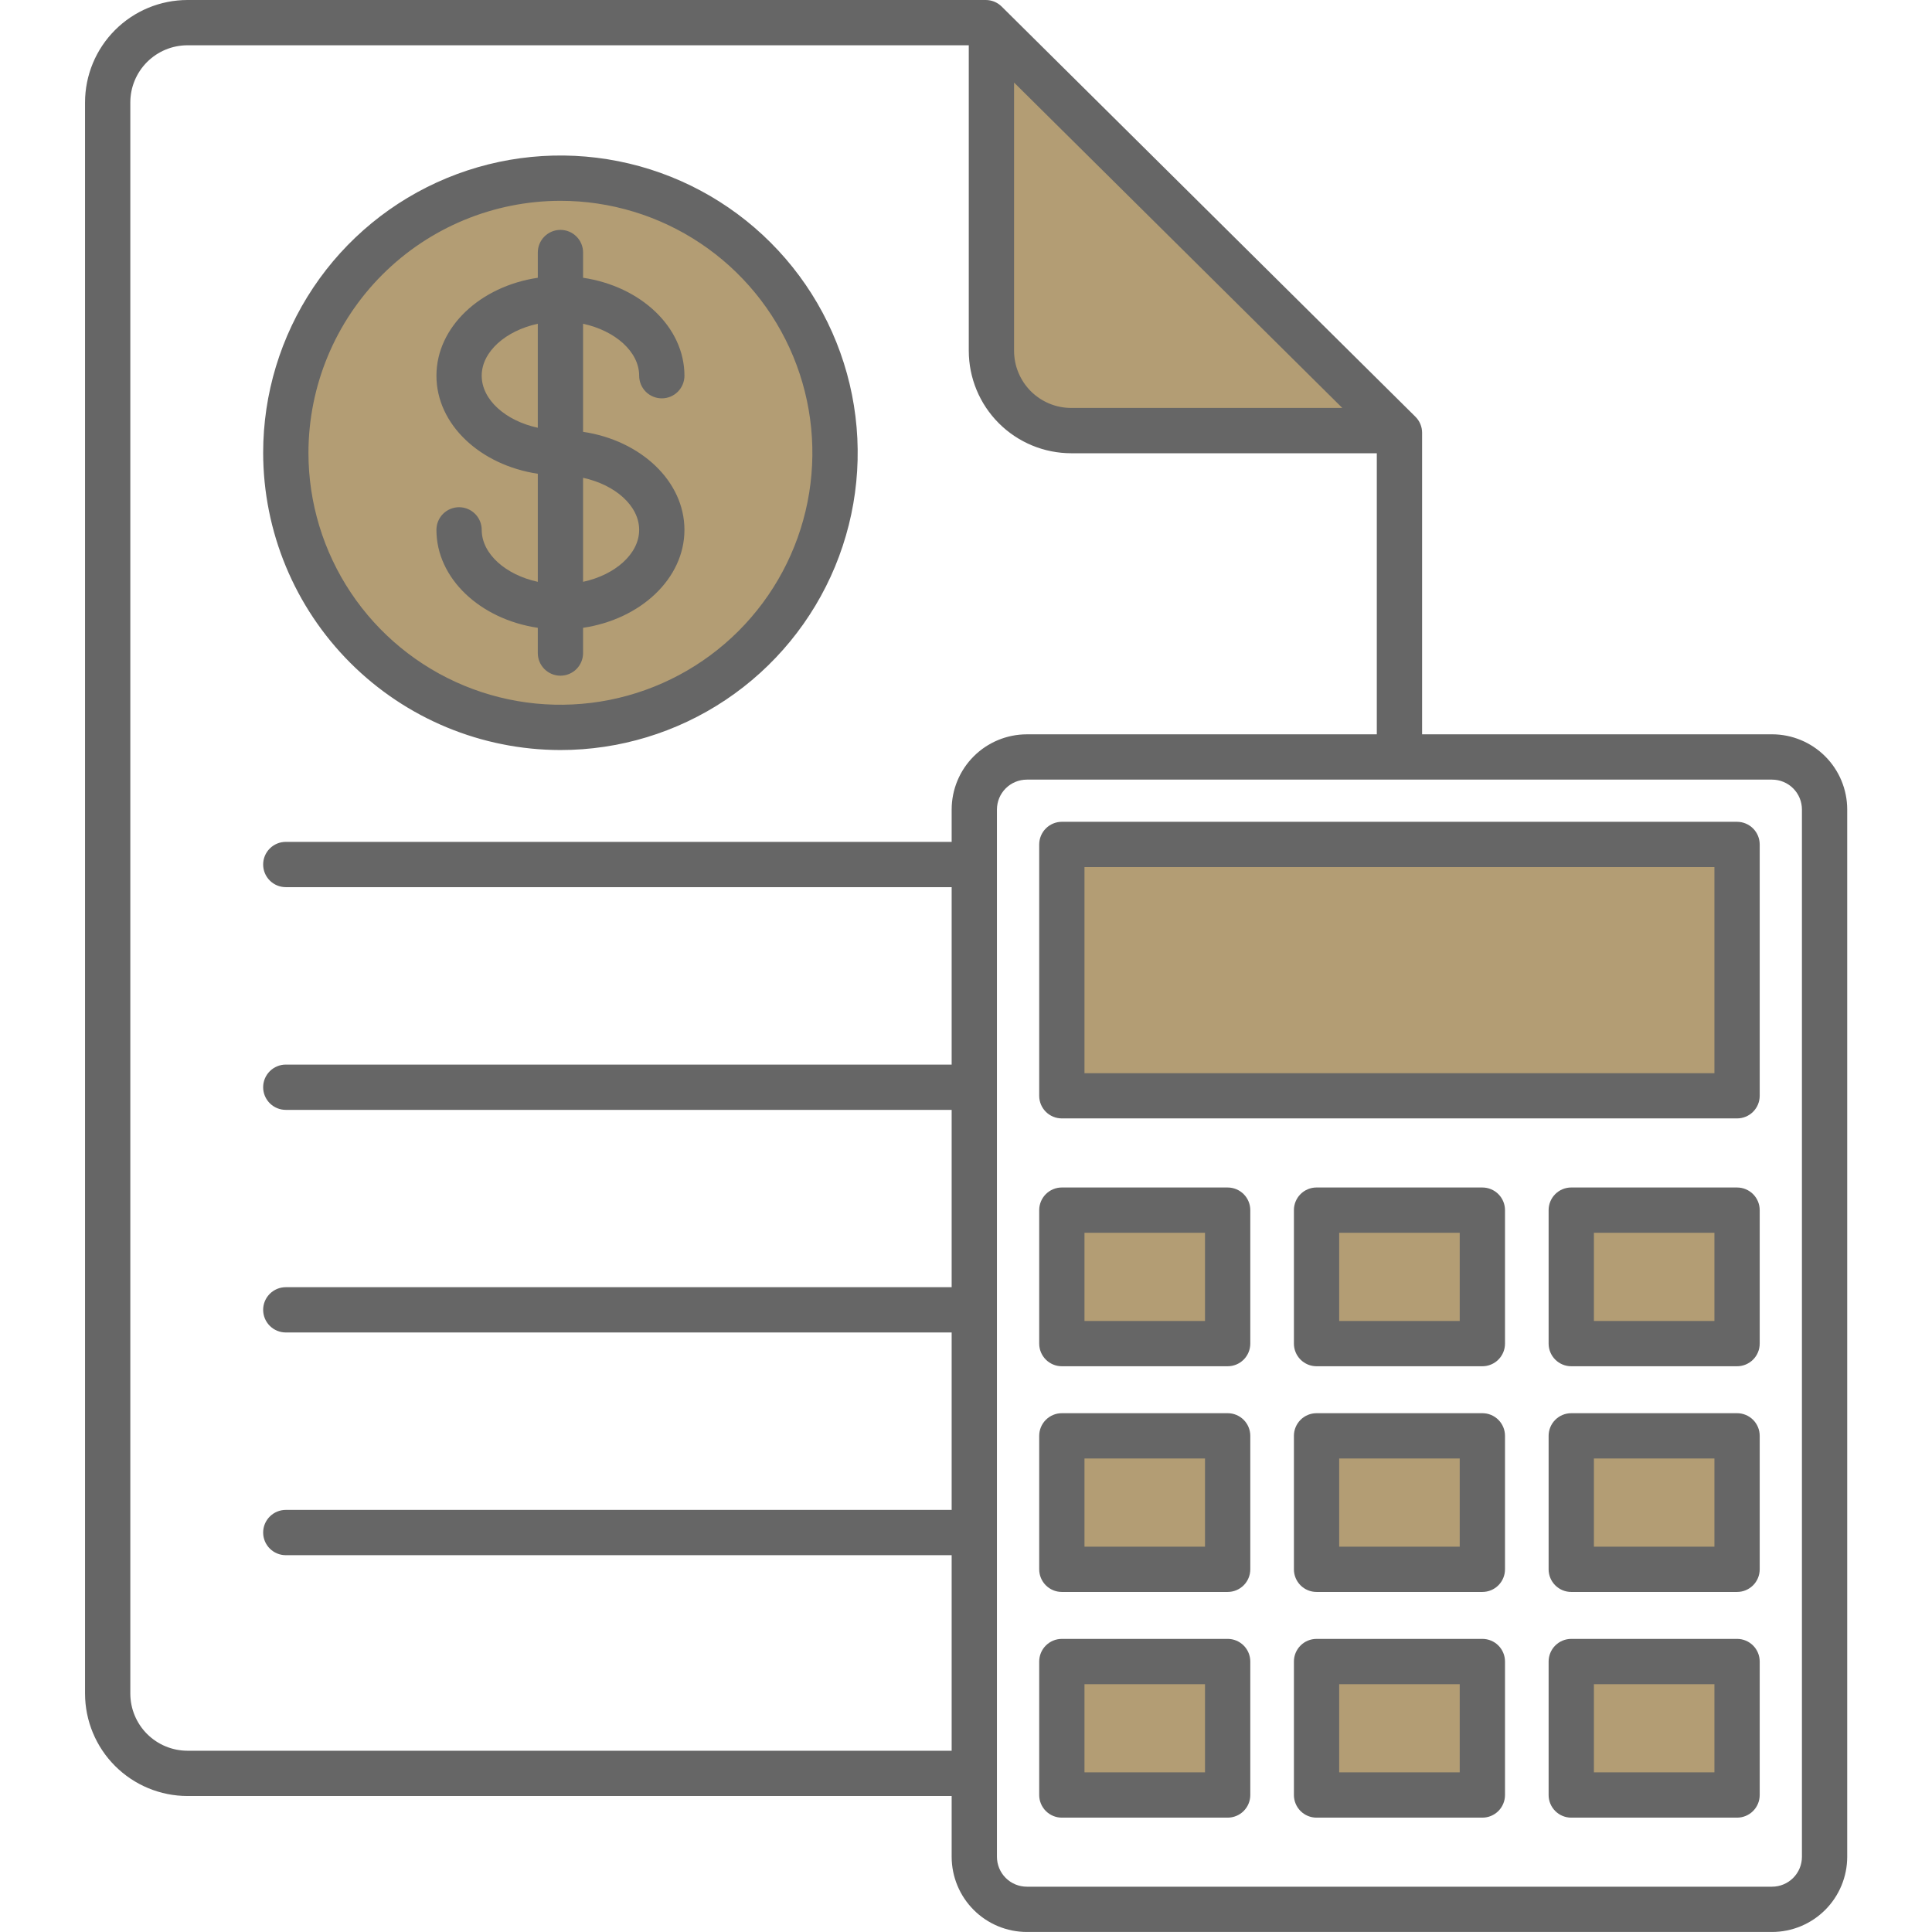 <svg width="512" height="512" viewBox="0 0 512 512" fill="none" xmlns="http://www.w3.org/2000/svg">
<path d="M420.399 444.321H456.339V471.69H420.399V444.321Z" fill="#B39D74"/>
<path d="M352.9 444.321H388.839V471.69H352.9V444.321Z" fill="#B39D74"/>
<path d="M285.398 444.321H321.338V471.69H285.398V444.321Z" fill="#B39D74"/>
<path d="M285.398 384.513H321.338V411.881H285.398V384.513Z" fill="#B39D74"/>
<path d="M352.9 384.513H388.839V411.881H352.9V384.513Z" fill="#B39D74"/>
<path d="M420.399 384.513H456.339V411.881H420.399V384.513Z" fill="#B39D74"/>
<path d="M420.399 324.703H456.339V352.071H420.399V324.703Z" fill="#B39D74"/>
<path d="M352.9 324.703H388.839V352.071H352.9V324.703Z" fill="#B39D74"/>
<path d="M285.398 324.703H321.338V352.071H285.398V324.703Z" fill="#B39D74"/>
<path fill-rule="evenodd" clip-rule="evenodd" d="M266.738 92.967V17.077L360.588 110.111H283.888C279.341 110.109 274.981 108.303 271.765 105.088C268.55 101.874 266.741 97.514 266.738 92.967Z" fill="#B39D74"/>
<path fill-rule="evenodd" clip-rule="evenodd" d="M148.521 188.764C134.92 188.762 121.625 184.727 110.317 177.169C99.009 169.611 90.196 158.87 84.992 146.304C79.788 133.738 78.427 119.911 81.081 106.572C83.735 93.232 90.284 80.979 99.902 71.361C109.519 61.744 121.772 55.194 135.112 52.54C148.451 49.886 162.278 51.247 174.844 56.45C187.411 61.654 198.152 70.467 205.709 81.775C213.267 93.083 217.302 106.378 217.305 119.979C217.288 138.216 210.035 155.702 197.139 168.598C184.244 181.494 166.758 188.746 148.521 188.764Z" fill="#B39D74"/>
<path d="M285.398 227.79H456.339V286.409H285.398V227.79Z" fill="#B39D74"/>
<path fill-rule="evenodd" clip-rule="evenodd" d="M148.521 53.217C161.728 53.218 174.638 57.136 185.618 64.474C196.599 71.813 205.156 82.243 210.209 94.445C215.262 106.647 216.583 120.073 214.005 133.026C211.426 145.979 205.065 157.876 195.725 167.214C186.385 176.551 174.486 182.909 161.533 185.484C148.579 188.059 135.153 186.734 122.952 181.678C110.751 176.622 100.324 168.062 92.988 157.079C85.653 146.097 81.739 133.186 81.741 119.979C81.764 102.276 88.807 85.306 101.327 72.79C113.846 60.274 130.819 53.235 148.521 53.217ZM148.521 198.769C164.102 198.769 179.332 194.148 192.287 185.492C205.241 176.836 215.338 164.533 221.301 150.139C227.264 135.744 228.824 119.905 225.785 104.624C222.746 89.343 215.244 75.306 204.227 64.288C193.211 53.27 179.175 45.767 163.894 42.726C148.613 39.685 132.774 41.244 118.379 47.205C103.984 53.166 91.68 63.261 83.022 76.215C74.364 89.169 69.742 104.399 69.74 119.979C69.76 140.868 78.066 160.895 92.836 175.667C107.606 190.438 127.632 198.747 148.521 198.769ZM127.658 99.569C127.658 105.961 134.03 111.528 142.521 113.361V85.8C134.03 87.633 127.658 93.199 127.658 99.569ZM169.386 140.418C169.386 134.026 163.014 128.459 154.521 126.626V154.188C163.014 152.355 169.386 146.788 169.386 140.418ZM127.658 140.418C127.658 138.827 127.026 137.301 125.901 136.175C124.776 135.05 123.249 134.418 121.658 134.418C120.067 134.418 118.541 135.05 117.416 136.175C116.29 137.301 115.658 138.827 115.658 140.418C115.658 153.318 127.258 164.108 142.521 166.376V173.066C142.521 174.657 143.153 176.183 144.279 177.309C145.404 178.434 146.93 179.066 148.521 179.066C150.112 179.066 151.639 178.434 152.764 177.309C153.889 176.183 154.521 174.657 154.521 173.066V166.376C169.787 164.108 181.384 153.317 181.384 140.418C181.384 127.497 169.784 116.706 154.521 114.438V85.8C163.014 87.633 169.386 93.2 169.386 99.57C169.386 101.161 170.018 102.687 171.144 103.813C172.269 104.938 173.795 105.57 175.386 105.57C176.977 105.57 178.504 104.938 179.629 103.813C180.754 102.687 181.386 101.161 181.386 99.57C181.386 86.67 169.786 75.88 154.523 73.612V66.922C154.523 65.331 153.891 63.805 152.766 62.679C151.641 61.554 150.114 60.922 148.523 60.922C146.932 60.922 145.406 61.554 144.281 62.679C143.155 63.805 142.523 65.331 142.523 66.922V73.612C127.259 75.88 115.66 86.671 115.66 99.57C115.66 112.491 127.26 123.259 142.523 125.551V154.189C134.032 152.356 127.66 146.789 127.66 140.419L127.658 140.418ZM454.34 469.69H422.4V446.321H454.34V469.69ZM460.34 434.323H416.4C414.809 434.323 413.283 434.955 412.158 436.08C411.032 437.206 410.4 438.732 410.4 440.323V475.695C410.399 476.483 410.554 477.264 410.855 477.992C411.156 478.721 411.598 479.382 412.155 479.94C412.713 480.497 413.375 480.939 414.103 481.24C414.831 481.541 415.612 481.696 416.4 481.695H460.34C461.931 481.695 463.458 481.063 464.583 479.938C465.708 478.812 466.34 477.286 466.34 475.695V440.321C466.34 438.73 465.708 437.204 464.583 436.078C463.458 434.953 461.931 434.321 460.34 434.321V434.323ZM386.84 469.69H354.9V446.321H386.84V469.69ZM392.84 434.323H348.9C347.309 434.323 345.783 434.955 344.658 436.08C343.532 437.206 342.9 438.732 342.9 440.323V475.695C342.899 476.483 343.054 477.264 343.355 477.992C343.656 478.721 344.098 479.383 344.655 479.94C345.213 480.497 345.874 480.939 346.603 481.24C347.331 481.542 348.112 481.696 348.9 481.695H392.841C394.432 481.695 395.959 481.063 397.084 479.938C398.209 478.812 398.841 477.286 398.841 475.695V440.321C398.841 438.73 398.209 437.204 397.084 436.078C395.959 434.953 394.432 434.321 392.841 434.321L392.84 434.323ZM319.34 469.69H287.4V446.321H319.339V469.69H319.34ZM325.34 434.323H281.4C279.809 434.323 278.283 434.955 277.158 436.08C276.032 437.206 275.4 438.732 275.4 440.323V475.695C275.4 477.286 276.032 478.812 277.158 479.938C278.283 481.063 279.809 481.695 281.4 481.695H325.341C326.932 481.695 328.459 481.063 329.584 479.938C330.709 478.812 331.341 477.286 331.341 475.695V440.321C331.341 438.73 330.709 437.204 329.584 436.078C328.459 434.953 326.932 434.321 325.341 434.321L325.34 434.323ZM454.34 409.882H422.4V386.513H454.34V409.882ZM460.34 374.512H416.4C414.809 374.512 413.283 375.144 412.158 376.269C411.032 377.395 410.4 378.921 410.4 380.512V415.883C410.399 416.671 410.554 417.452 410.855 418.18C411.157 418.908 411.598 419.57 412.156 420.127C412.713 420.685 413.375 421.127 414.103 421.428C414.831 421.729 415.612 421.884 416.4 421.883H460.34C461.931 421.883 463.458 421.251 464.583 420.126C465.708 419 466.34 417.474 466.34 415.883V380.511C466.34 378.92 465.708 377.394 464.583 376.268C463.458 375.143 461.931 374.511 460.34 374.511V374.512ZM386.84 409.882H354.9V386.513H386.84V409.882ZM392.84 374.512H348.9C347.309 374.512 345.783 375.144 344.658 376.269C343.532 377.395 342.9 378.921 342.9 380.512V415.883C342.899 416.671 343.054 417.452 343.355 418.18C343.656 418.909 344.098 419.57 344.655 420.128C345.213 420.685 345.875 421.127 346.603 421.428C347.331 421.729 348.112 421.884 348.9 421.883H392.841C394.432 421.883 395.959 421.251 397.084 420.126C398.209 419 398.841 417.474 398.841 415.883V380.511C398.841 378.92 398.209 377.394 397.084 376.268C395.959 375.143 394.432 374.511 392.841 374.511L392.84 374.512ZM319.34 409.882H287.4V386.513H319.339V409.882H319.34ZM325.34 374.512H281.4C279.809 374.512 278.283 375.144 277.158 376.269C276.032 377.395 275.4 378.921 275.4 380.512V415.883C275.4 417.474 276.032 419 277.158 420.126C278.283 421.251 279.809 421.883 281.4 421.883H325.341C326.932 421.883 328.459 421.251 329.584 420.126C330.709 419 331.341 417.474 331.341 415.883V380.511C331.341 378.92 330.709 377.394 329.584 376.268C328.459 375.143 326.932 374.511 325.341 374.511L325.34 374.512ZM454.34 350.071H422.4V326.7H454.34V350.069V350.071ZM460.34 314.697H416.4C415.612 314.696 414.831 314.851 414.103 315.152C413.375 315.453 412.713 315.895 412.156 316.453C411.598 317.01 411.157 317.672 410.855 318.4C410.554 319.128 410.399 319.909 410.4 320.697V356.071C410.4 357.662 411.032 359.188 412.158 360.314C413.283 361.439 414.809 362.071 416.4 362.071H460.34C461.931 362.071 463.458 361.439 464.583 360.314C465.708 359.188 466.34 357.662 466.34 356.071V320.7C466.34 319.109 465.708 317.583 464.583 316.457C463.458 315.332 461.931 314.7 460.34 314.7V314.697ZM386.84 350.071H354.9V326.7H386.84V350.069V350.071ZM392.84 314.697H348.9C348.112 314.696 347.331 314.851 346.603 315.152C345.875 315.453 345.213 315.895 344.655 316.452C344.098 317.01 343.656 317.671 343.355 318.4C343.054 319.128 342.899 319.909 342.9 320.697V356.071C342.9 357.662 343.532 359.188 344.658 360.314C345.783 361.439 347.309 362.071 348.9 362.071H392.841C394.432 362.071 395.959 361.439 397.084 360.314C398.209 359.188 398.841 357.662 398.841 356.071V320.7C398.841 319.109 398.209 317.583 397.084 316.457C395.959 315.332 394.432 314.7 392.841 314.7L392.84 314.697ZM319.34 350.071H287.4V326.7H319.339V350.069L319.34 350.071ZM325.34 314.697H281.4C279.809 314.697 278.283 315.329 277.158 316.454C276.032 317.58 275.4 319.106 275.4 320.697V356.071C275.4 357.662 276.032 359.188 277.158 360.314C278.283 361.439 279.809 362.071 281.4 362.071H325.341C326.932 362.071 328.459 361.439 329.584 360.314C330.709 359.188 331.341 357.662 331.341 356.071V320.7C331.341 319.109 330.709 317.583 329.584 316.457C328.459 315.332 326.932 314.7 325.341 314.7L325.34 314.697ZM454.34 284.409H287.4V229.79H454.34V284.409ZM460.34 217.785H281.4C279.81 217.788 278.286 218.422 277.161 219.546C276.037 220.671 275.404 222.195 275.4 223.785V290.41C275.404 291.998 276.037 293.52 277.163 294.642C278.288 295.763 279.812 296.392 281.4 296.39H460.34C461.928 296.392 463.452 295.763 464.577 294.642C465.702 293.52 466.336 291.998 466.34 290.41V223.787C466.336 222.197 465.703 220.673 464.579 219.548C463.454 218.424 461.93 217.791 460.34 217.787V217.785ZM264.2 492.072C264.202 494.172 265.037 496.185 266.522 497.67C268.007 499.155 270.02 499.99 272.12 499.992H469.62C471.719 499.988 473.73 499.152 475.213 497.668C476.696 496.183 477.53 494.171 477.531 492.072V214.509C477.525 212.414 476.69 210.406 475.207 208.925C473.724 207.445 471.715 206.612 469.62 206.609H272.12C270.024 206.611 268.013 207.443 266.529 208.923C265.044 210.404 264.207 212.412 264.2 214.509V492.072ZM49.679 463.963H252.2V412.141H75.738C74.147 412.141 72.621 411.509 71.496 410.384C70.37 409.258 69.738 407.732 69.738 406.141C69.738 404.55 70.37 403.024 71.496 401.898C72.621 400.773 74.147 400.141 75.738 400.141H252.2V353.118H75.738C74.147 353.118 72.621 352.486 71.496 351.361C70.37 350.235 69.738 348.709 69.738 347.118C69.738 345.527 70.37 344.001 71.496 342.875C72.621 341.75 74.147 341.118 75.738 341.118H252.2V294.128H75.738C74.147 294.128 72.621 293.496 71.496 292.371C70.37 291.245 69.738 289.719 69.738 288.128C69.738 286.537 70.37 285.011 71.496 283.885C72.621 282.76 74.147 282.128 75.738 282.128H252.2V235.105H75.738C74.147 235.105 72.621 234.473 71.496 233.348C70.37 232.222 69.738 230.696 69.738 229.105C69.738 227.514 70.37 225.988 71.496 224.862C72.621 223.737 74.147 223.105 75.738 223.105H252.2V214.514C252.208 209.235 254.309 204.174 258.043 200.441C261.777 196.709 266.839 194.61 272.118 194.604H364.868V120.117H283.884C276.686 120.11 269.784 117.248 264.695 112.157C259.605 107.067 256.743 100.165 256.737 92.967V12H49.679C45.663 12.003 41.813 13.599 38.974 16.439C36.134 19.279 34.538 23.129 34.536 27.145V448.812C34.54 452.828 36.137 456.678 38.975 459.518C41.814 462.358 45.663 463.957 49.679 463.963ZM268.738 21.876L355.73 108.112H283.884C279.868 108.11 276.017 106.513 273.177 103.674C270.337 100.834 268.741 96.983 268.738 92.967V21.876ZM489.531 492.076V214.509C489.525 209.23 487.424 204.17 483.692 200.437C479.959 196.705 474.898 194.605 469.619 194.599H376.87V114.687C376.871 113.894 376.714 113.109 376.408 112.377C376.102 111.645 375.654 110.982 375.089 110.425L265.452 1.737C264.897 1.184 264.238 0.746 263.513 0.448C262.788 0.15 262.012 -0.002 261.228 2.43538e-05H49.679C42.482 0.006 35.581 2.868 30.492 7.958C25.403 13.047 22.541 19.948 22.535 27.145V448.812C22.543 456.009 25.405 462.91 30.493 467.999C35.582 473.089 42.482 475.952 49.679 475.961H252.2V492.072C252.206 497.353 254.307 502.416 258.041 506.15C261.775 509.885 266.837 511.986 272.118 511.993H469.618C474.898 511.985 479.96 509.884 483.693 506.149C487.426 502.415 489.526 497.352 489.531 492.072V492.076Z" fill="#666666"/>
</svg>

